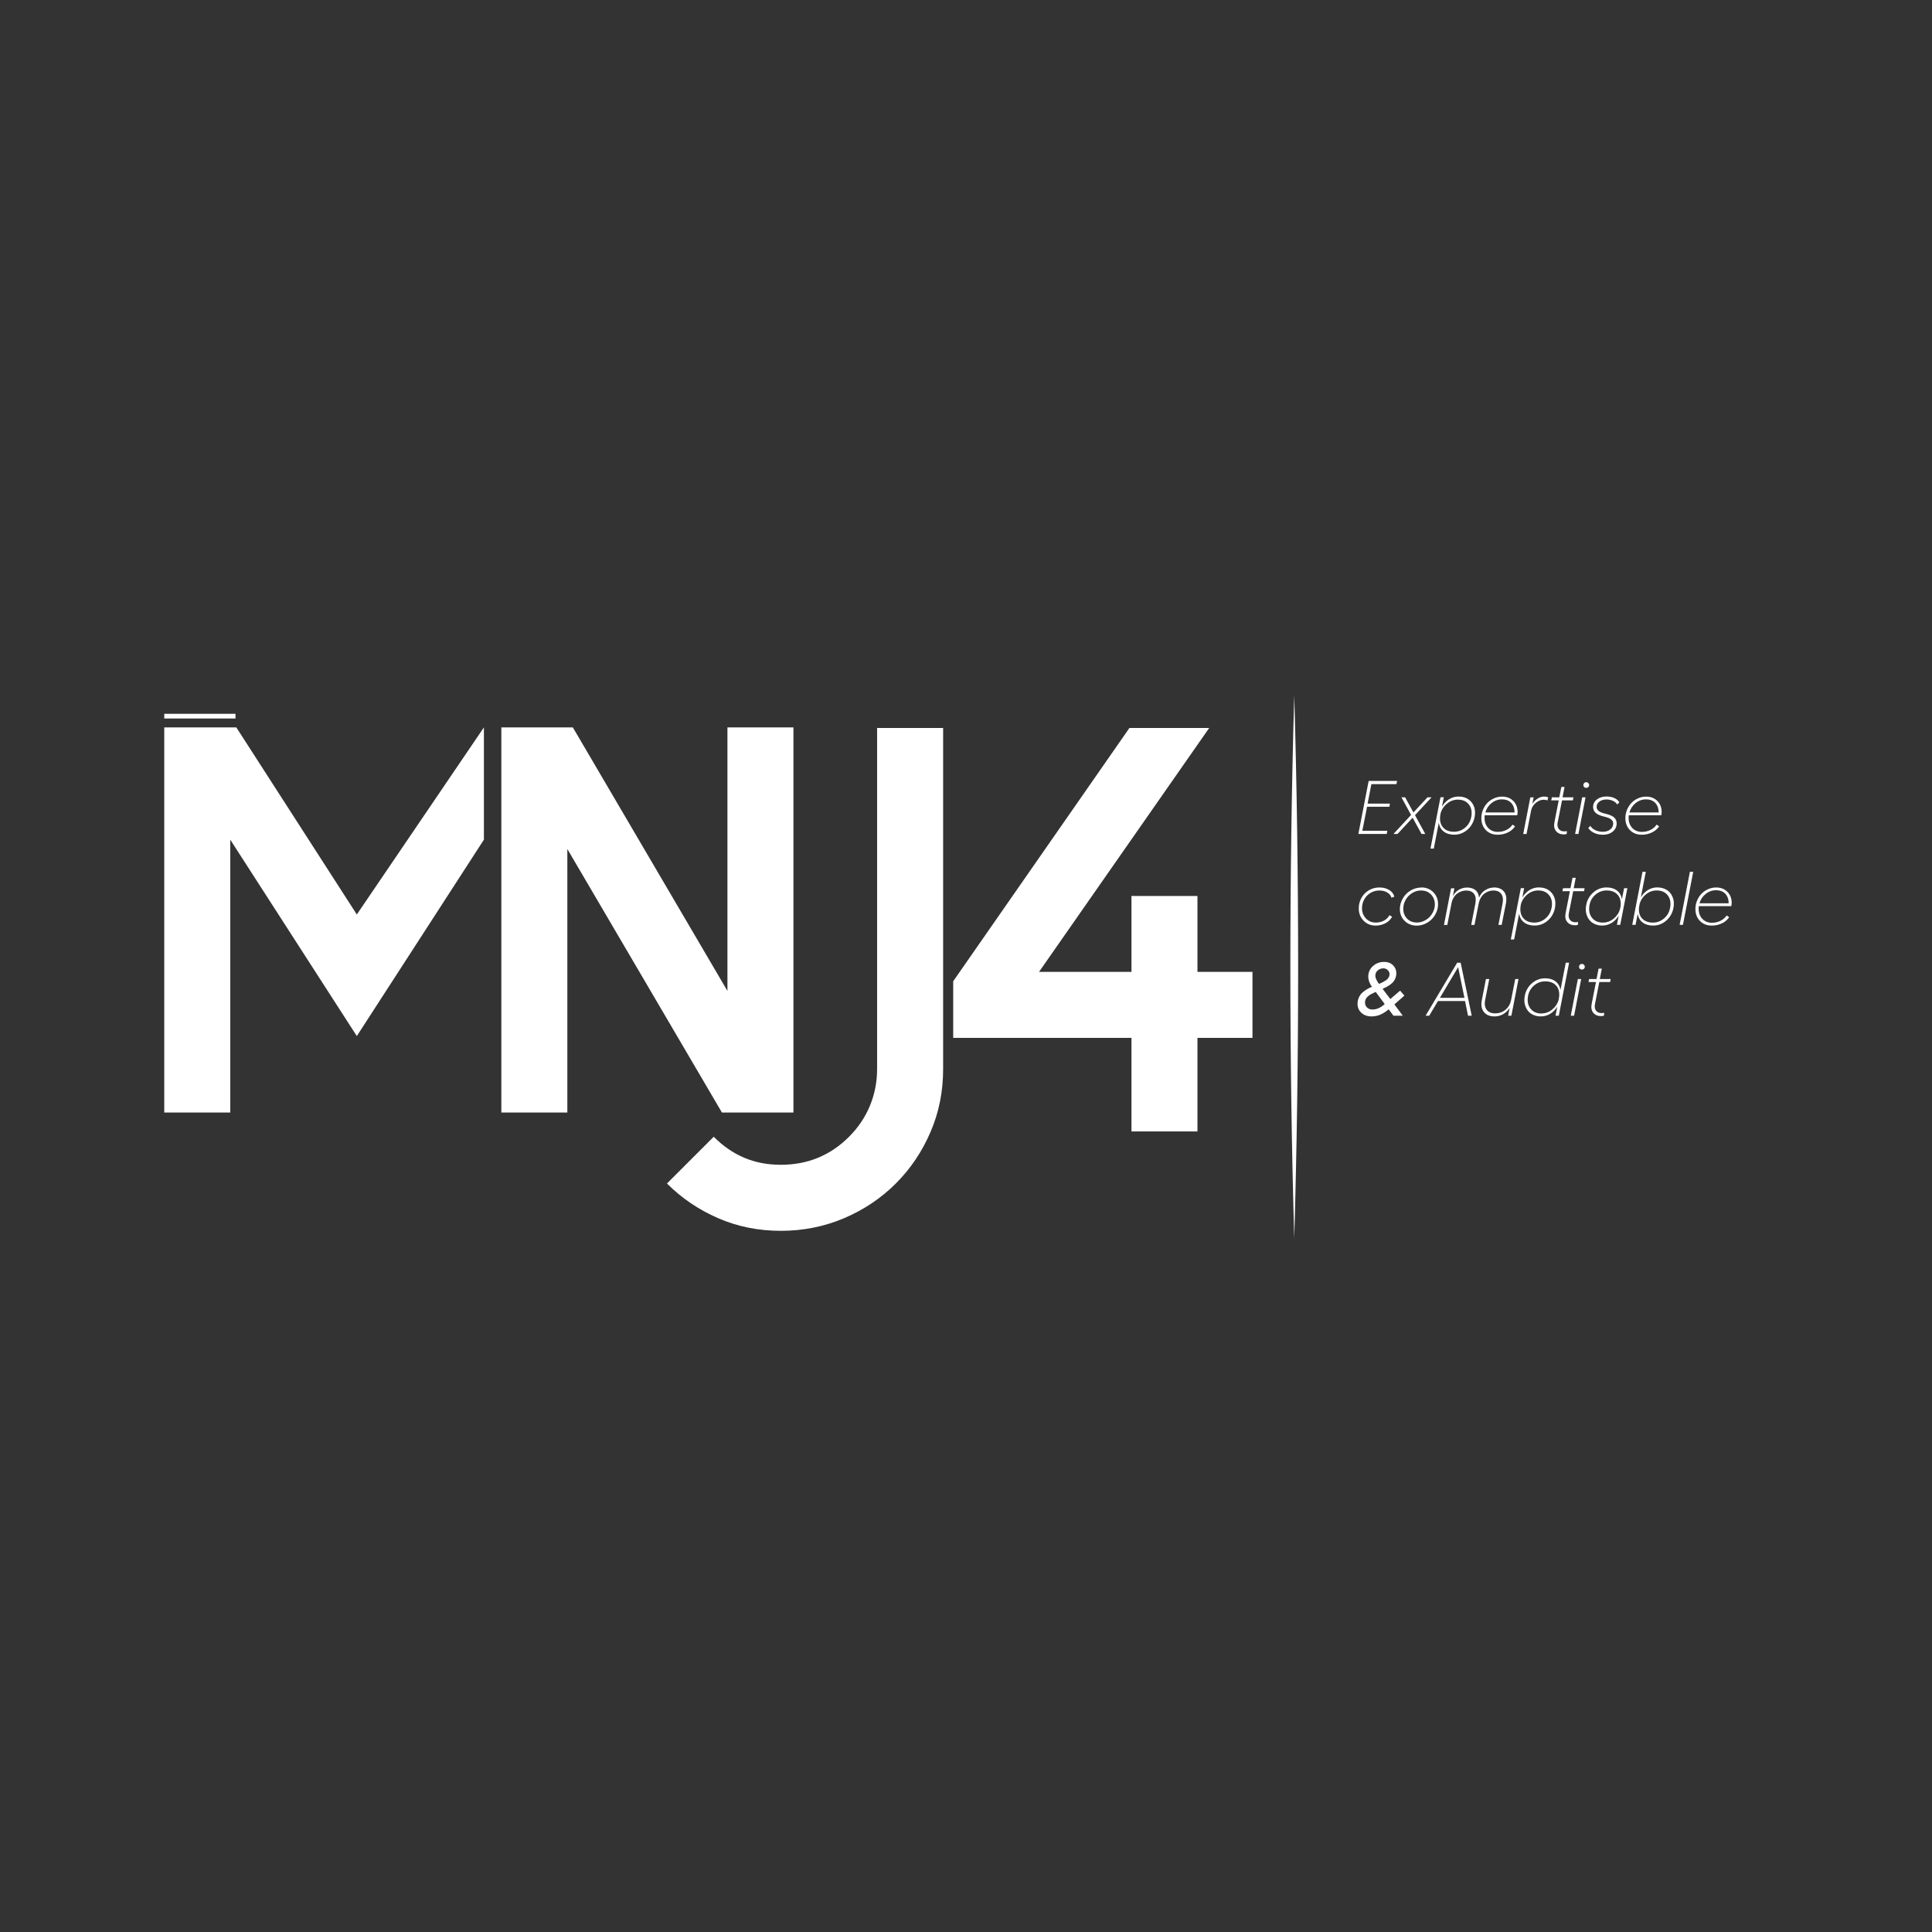 <svg xmlns="http://www.w3.org/2000/svg" viewBox="0 0 512 512"><rect x="0" y="0" width="512" height="512" fill="#333333" stroke="none"/><defs><style>      .cls-1 {        fill: #fff;      }    </style></defs><g><g id="Calque_1"><g><path class="cls-1" d="M362.72,206.96h7.52l-.17.84h-6.64l-1,5.16h5.92l-.14.84h-5.92l-1.26,6.36h6.63l-.16.84h-7.52l2.73-14.05Z"></path><path class="cls-1" d="M379.38,211.3l-4.39,4.73,2.72,4.98h-.98l-2.37-4.31-4.01,4.31h-1.07l4.67-5.04-2.55-4.67h.98l2.19,4.01,3.73-4.01h1.06Z"></path><path class="cls-1" d="M386.53,211.1c1.5,0,2.65.51,3.47,1.54s1.08,2.34.78,3.93c-.27,1.35-.91,2.46-1.92,3.33-1.01.87-2.17,1.3-3.48,1.3-1.13,0-2.05-.28-2.77-.83-.72-.55-1.16-1.32-1.32-2.32l-1.32,6.84h-.88l2.65-13.6h.88l-.48,2.49c.48-.83,1.11-1.49,1.88-1.97s1.61-.72,2.52-.72ZM389.9,216.54c.25-1.38.04-2.5-.64-3.35-.68-.86-1.65-1.28-2.92-1.28-1.1,0-2.08.38-2.96,1.14s-1.43,1.67-1.66,2.73v.07c-.25,1.38-.04,2.49.63,3.33s1.67,1.25,2.98,1.25c1.11,0,2.09-.37,2.95-1.1.86-.73,1.39-1.66,1.6-2.78Z"></path><path class="cls-1" d="M402.09,216.05h-8.63c-.03.3-.04.54-.04.71,0,1.09.33,1.98.98,2.67.66.69,1.51,1.03,2.55,1.03.81,0,1.56-.17,2.25-.51.69-.34,1.24-.81,1.64-1.42l.67.46c-.47.69-1.11,1.24-1.93,1.63-.82.39-1.7.59-2.67.59-1.29,0-2.33-.41-3.13-1.22-.8-.81-1.21-1.88-1.21-3.19,0-.77.15-1.51.44-2.21.29-.71.69-1.31,1.18-1.82.49-.51,1.07-.91,1.75-1.21.68-.3,1.38-.45,2.11-.45,1.22,0,2.22.38,2.98,1.14s1.15,1.74,1.15,2.93c0,.25-.03.54-.1.88ZM398.04,211.84c-1.03,0-1.95.33-2.76.98-.81.65-1.36,1.48-1.65,2.49h7.74c0-1.08-.31-1.93-.9-2.55-.59-.61-1.4-.92-2.43-.92Z"></path><path class="cls-1" d="M409.18,211.1c.44,0,.81.07,1.1.21l-.2.84c-.25-.15-.57-.22-.96-.22-.72,0-1.4.26-2.06.79s-1.08,1.18-1.27,1.94l-1.24,6.36h-.88l1.88-9.71h.88l-.34,1.72c.36-.57.83-1.04,1.41-1.4.58-.36,1.14-.53,1.69-.53Z"></path><path class="cls-1" d="M413.95,212.11l-1.15,5.84c-.14.73-.04,1.31.29,1.74s.83.64,1.49.64c.24,0,.45-.03.65-.1l-.02.76c-.23.09-.47.14-.72.14-.93,0-1.64-.29-2.12-.88-.48-.58-.62-1.36-.43-2.33l1.14-5.82h-1.98l.16-.8h1.97l.54-2.75h.86l-.54,2.75h2.89l-.15.8h-2.88Z"></path><path class="cls-1" d="M419.3,211.3h.88l-1.88,9.71h-.88l1.88-9.71ZM420.39,207.29c.2,0,.37.08.52.23.15.15.23.32.23.52,0,.21-.08.4-.23.54-.15.15-.33.22-.52.22-.22,0-.41-.07-.56-.22-.15-.14-.23-.33-.23-.55,0-.2.08-.38.23-.52.15-.15.34-.22.55-.22Z"></path><path class="cls-1" d="M424.76,221.21c-.84,0-1.61-.16-2.29-.48-.69-.32-1.21-.75-1.56-1.29l.55-.58c.28.48.72.86,1.31,1.14.59.28,1.25.43,1.97.43.8,0,1.46-.2,1.98-.6s.79-.94.79-1.61c0-.44-.19-.81-.58-1.1s-1-.53-1.85-.72c-.99-.23-1.72-.55-2.19-.96-.47-.41-.7-.94-.7-1.59,0-.8.34-1.47,1.01-1.99.67-.52,1.52-.78,2.55-.78.79,0,1.49.14,2.09.42.6.28,1.04.66,1.3,1.13l-.56.58c-.23-.41-.6-.73-1.13-.97-.52-.25-1.1-.37-1.72-.37-.74,0-1.36.18-1.86.55-.5.37-.75.84-.75,1.42,0,.44.19.81.57,1.1.38.29.99.53,1.83.72,1.01.24,1.75.55,2.21.95.46.4.7.93.7,1.6,0,.88-.35,1.6-1.04,2.17s-1.57.84-2.64.84Z"></path><path class="cls-1" d="M440.27,216.05h-8.63c-.03.3-.04.54-.04.71,0,1.09.33,1.98.98,2.67.66.69,1.51,1.03,2.55,1.03.81,0,1.56-.17,2.25-.51.69-.34,1.24-.81,1.64-1.42l.67.46c-.47.69-1.11,1.24-1.93,1.63-.82.39-1.71.59-2.67.59-1.29,0-2.33-.41-3.14-1.22-.8-.81-1.21-1.88-1.21-3.19,0-.77.15-1.51.44-2.21.29-.71.69-1.31,1.18-1.82.49-.51,1.07-.91,1.75-1.21.68-.3,1.38-.45,2.11-.45,1.22,0,2.22.38,2.98,1.14.77.76,1.15,1.74,1.15,2.93,0,.25-.03.54-.1.88ZM436.22,211.84c-1.03,0-1.95.33-2.76.98-.81.65-1.36,1.48-1.65,2.49h7.74c0-1.08-.31-1.93-.9-2.55-.59-.61-1.4-.92-2.43-.92Z"></path><path class="cls-1" d="M368.93,242.95c-.42.75-1.03,1.33-1.8,1.73-.78.4-1.64.61-2.59.61-1.27,0-2.33-.43-3.18-1.3-.85-.87-1.27-1.94-1.27-3.2-.01-1.03.22-1.97.7-2.83.48-.86,1.14-1.54,1.98-2.03.84-.5,1.78-.74,2.8-.74s1.85.22,2.58.67c.74.45,1.19,1.04,1.36,1.78l-.76.26c-.16-.58-.53-1.04-1.13-1.39-.59-.35-1.28-.52-2.05-.52-.88,0-1.67.21-2.39.65-.72.43-1.27,1.02-1.67,1.76-.4.74-.58,1.56-.56,2.45.03,1.01.39,1.87,1.07,2.58.68.71,1.53,1.06,2.55,1.06.81,0,1.53-.17,2.17-.5.63-.34,1.13-.82,1.49-1.46l.71.44Z"></path><path class="cls-1" d="M376.66,235.18c1.28,0,2.34.42,3.18,1.27s1.26,1.9,1.26,3.17c0,.74-.15,1.47-.46,2.17-.31.7-.71,1.3-1.22,1.82-.51.51-1.11.92-1.81,1.23-.7.31-1.42.46-2.17.46-1.28,0-2.34-.42-3.19-1.25-.85-.84-1.27-1.88-1.27-3.13,0-.75.15-1.48.46-2.18.3-.71.71-1.32,1.22-1.83.51-.52,1.11-.93,1.81-1.24.7-.31,1.42-.46,2.18-.46ZM376.62,235.98c-.84,0-1.63.22-2.36.67-.73.45-1.31,1.04-1.74,1.79s-.64,1.55-.64,2.4c0,1.05.34,1.92,1.01,2.61.67.69,1.54,1.03,2.61,1.03.62,0,1.22-.13,1.81-.4.58-.26,1.09-.61,1.52-1.05s.77-.95,1.03-1.53c.26-.59.39-1.2.39-1.82,0-1.06-.34-1.94-1.02-2.64s-1.55-1.05-2.6-1.05Z"></path><path class="cls-1" d="M395.85,235.18c1.25,0,2.16.38,2.74,1.13s.74,1.78.5,3.09l-1.13,5.7h-.86l1.09-5.66c.21-1.08.1-1.93-.34-2.54-.43-.61-1.14-.91-2.11-.91-.4,0-.8.06-1.19.2-.4.13-.78.33-1.14.6-.37.27-.69.64-.96,1.11-.28.47-.48,1.01-.59,1.62v-.02l-1.11,5.61h-.86l1.1-5.66c.21-1.09.1-1.94-.33-2.54-.43-.6-1.14-.91-2.13-.91-.38,0-.76.06-1.13.18-.38.12-.75.3-1.11.54s-.69.58-.97,1.02c-.29.44-.5.94-.63,1.52l-1.14,5.86h-.88l1.88-9.71h.88l-.4,2.07c.4-.76.94-1.33,1.62-1.7s1.37-.57,2.1-.57c.96,0,1.72.23,2.27.69.55.46.87,1.12.95,1.98.35-.86.88-1.52,1.61-1.98.73-.46,1.49-.69,2.3-.69Z"></path><path class="cls-1" d="M407.82,235.18c1.5,0,2.65.51,3.47,1.54s1.08,2.34.78,3.93c-.27,1.35-.91,2.46-1.92,3.33-1.01.87-2.17,1.3-3.48,1.3-1.13,0-2.05-.28-2.77-.83-.72-.55-1.16-1.32-1.32-2.32l-1.32,6.84h-.88l2.65-13.6h.88l-.48,2.49c.48-.83,1.11-1.49,1.88-1.97s1.61-.72,2.52-.72ZM411.19,240.61c.25-1.38.04-2.5-.64-3.35-.68-.86-1.65-1.28-2.92-1.28-1.1,0-2.08.38-2.96,1.14s-1.43,1.67-1.66,2.73v.07c-.25,1.38-.04,2.49.63,3.33s1.67,1.25,2.98,1.25c1.11,0,2.09-.37,2.95-1.1.86-.73,1.39-1.66,1.6-2.78Z"></path><path class="cls-1" d="M416.91,236.19l-1.15,5.84c-.14.73-.04,1.31.29,1.74s.83.64,1.49.64c.24,0,.45-.03.65-.1l-.02.76c-.23.09-.47.14-.72.14-.93,0-1.64-.29-2.12-.88-.48-.58-.62-1.36-.43-2.33l1.14-5.82h-1.98l.16-.8h1.97l.54-2.75h.86l-.54,2.75h2.89l-.15.8h-2.88Z"></path><path class="cls-1" d="M430.4,235.38h.87l-1.89,9.71h-.88l.48-2.45c-.48.82-1.1,1.46-1.86,1.93-.76.47-1.6.71-2.51.71-.73,0-1.4-.13-1.99-.4s-1.09-.64-1.46-1.13c-.38-.49-.64-1.07-.8-1.74-.15-.67-.15-1.41.01-2.22.26-1.34.9-2.44,1.91-3.31,1.01-.87,2.17-1.3,3.47-1.3,1.13,0,2.05.27,2.76.82.71.54,1.15,1.31,1.31,2.3l.58-2.91ZM424.78,244.49c1.05,0,2-.34,2.85-1.03.85-.69,1.41-1.54,1.69-2.54l.14-.71c.17-1.29-.08-2.31-.76-3.08-.68-.77-1.65-1.15-2.91-1.15-1.11,0-2.09.36-2.95,1.09s-1.39,1.65-1.6,2.78c-.25,1.37-.04,2.48.64,3.35.68.87,1.65,1.3,2.91,1.3Z"></path><path class="cls-1" d="M439.21,235.18c.73,0,1.4.13,2,.4.6.27,1.1.65,1.47,1.13s.65,1.06.8,1.73c.15.67.15,1.41-.01,2.21-.26,1.35-.9,2.45-1.91,3.33-1.01.87-2.17,1.31-3.47,1.31-1.12,0-2.04-.27-2.76-.81-.72-.54-1.16-1.3-1.33-2.28l-.56,2.89h-.88l2.72-14.05h.88l-1.32,6.77c.48-.82,1.1-1.46,1.86-1.93.76-.47,1.6-.71,2.51-.71ZM442.59,240.61c.25-1.38.04-2.5-.63-3.35s-1.65-1.28-2.92-1.28c-1.03,0-1.97.33-2.81,1-.84.67-1.4,1.49-1.69,2.48l-.18.94c-.14,1.25.12,2.25.8,2.99.68.74,1.64,1.11,2.87,1.11,1.11,0,2.09-.37,2.95-1.1.86-.73,1.39-1.66,1.6-2.78Z"></path><path class="cls-1" d="M448.72,231.04l-2.72,14.05h-.88l2.72-14.05h.88Z"></path><path class="cls-1" d="M458.83,240.13h-8.63c-.03.3-.04.54-.04.71,0,1.09.33,1.98.98,2.67.66.69,1.51,1.03,2.55,1.03.81,0,1.56-.17,2.25-.51.69-.34,1.24-.81,1.64-1.42l.67.46c-.47.69-1.11,1.24-1.93,1.63-.82.39-1.71.59-2.67.59-1.29,0-2.33-.41-3.14-1.22-.8-.81-1.21-1.88-1.21-3.19,0-.77.15-1.51.44-2.21.29-.71.69-1.31,1.18-1.82.49-.51,1.07-.91,1.75-1.21.68-.3,1.38-.45,2.11-.45,1.22,0,2.22.38,2.98,1.14.77.76,1.15,1.74,1.15,2.93,0,.25-.03.54-.1.88ZM454.78,235.92c-1.03,0-1.95.33-2.76.98-.81.65-1.36,1.48-1.65,2.49h7.74c0-1.08-.31-1.93-.9-2.55-.59-.61-1.4-.92-2.43-.92Z"></path><path class="cls-1" d="M372.18,263.85l-2.65,2.33,2.22,2.99h-2.47l-1.26-1.69c-.77.64-1.52,1.11-2.24,1.42s-1.5.46-2.34.46c-1.08,0-1.96-.32-2.65-.95-.69-.63-1.03-1.42-1.03-2.38,0-.48.07-.93.22-1.35s.33-.77.55-1.07c.23-.3.51-.58.86-.85.35-.27.69-.5,1.02-.69.34-.19.72-.37,1.16-.56-.65-.94-.97-1.83-.97-2.65,0-1.15.42-2.1,1.24-2.84s1.83-1.11,3.02-1.11c.92,0,1.68.29,2.28.87.6.58.9,1.31.9,2.18,0,.42-.07.82-.21,1.18-.14.37-.31.68-.52.96-.21.27-.48.53-.82.78-.33.25-.66.46-.98.63-.32.17-.69.35-1.11.54l2.05,2.7,2.6-2.22,1.12,1.3ZM366.72,266.28l.24-.21-2.39-3.21c-.44.2-.82.38-1.12.54-.3.17-.59.36-.87.59-.28.23-.49.48-.63.76-.14.28-.21.58-.21.92,0,.53.18.97.55,1.33.37.36.83.53,1.4.53,1.06,0,2.07-.41,3.03-1.24ZM364.48,258.62c0,.52.32,1.23.96,2.13.35-.14.64-.28.89-.4.25-.12.5-.26.76-.43s.46-.33.62-.49c.16-.16.29-.35.39-.57.1-.22.15-.44.15-.69,0-.41-.16-.77-.48-1.08-.32-.31-.7-.47-1.13-.47-.61,0-1.12.19-1.54.56s-.63.85-.63,1.43Z"></path><path class="cls-1" d="M389.04,269.17l-.79-3.89h-7.17l-2.32,3.89h-.96l8.37-14.05h.92l2.93,14.05h-.97ZM381.59,264.44h6.5l-1.67-8.13-4.83,8.13Z"></path><path class="cls-1" d="M401.56,259.46h.86l-1.89,9.71h-.86l.4-2.09c-.44.72-1.01,1.28-1.71,1.68-.7.4-1.46.6-2.28.6-1.27,0-2.22-.39-2.84-1.18-.62-.79-.8-1.83-.54-3.13l1.09-5.59h.88l-1.1,5.59c-.2,1.07-.06,1.91.42,2.55s1.23.95,2.24.95c1.07,0,1.98-.33,2.75-.97.77-.65,1.26-1.51,1.48-2.58l1.09-5.54Z"></path><path class="cls-1" d="M414.94,255.12h.89l-2.73,14.05h-.88l.48-2.43c-.48.82-1.1,1.46-1.86,1.92-.76.47-1.6.7-2.51.7-.73,0-1.4-.13-1.99-.4s-1.09-.64-1.46-1.13c-.38-.49-.64-1.07-.8-1.74-.15-.67-.15-1.41.01-2.22.26-1.34.9-2.44,1.91-3.31,1.01-.87,2.17-1.3,3.47-1.3,1.12,0,2.04.27,2.75.81.71.54,1.15,1.29,1.32,2.27l1.4-7.21ZM408.5,268.57c1.03,0,1.97-.33,2.81-1,.84-.67,1.41-1.49,1.71-2.47l.16-.92c.14-1.26-.12-2.26-.8-3-.68-.74-1.63-1.11-2.88-1.11-1.11,0-2.09.36-2.95,1.09s-1.39,1.65-1.6,2.78c-.25,1.37-.04,2.48.64,3.35.68.87,1.65,1.3,2.91,1.3Z"></path><path class="cls-1" d="M418.15,259.46h.88l-1.88,9.71h-.88l1.88-9.71ZM419.24,255.44c.2,0,.37.08.52.23s.23.32.23.52c0,.21-.08.4-.23.54-.15.15-.33.22-.52.22-.22,0-.41-.07-.56-.22-.15-.14-.22-.33-.22-.55,0-.2.08-.38.23-.52.15-.15.34-.22.55-.22Z"></path><path class="cls-1" d="M423.83,260.26l-1.15,5.84c-.14.73-.04,1.31.29,1.74.33.43.83.64,1.49.64.23,0,.45-.03.65-.1l-.02.76c-.23.09-.47.14-.73.14-.93,0-1.64-.29-2.12-.88-.48-.58-.62-1.36-.43-2.33l1.14-5.82h-1.98l.16-.8h1.97l.54-2.75h.86l-.54,2.75h2.89l-.15.8h-2.88Z"></path></g><polygon class="cls-1" points="62.63 192.77 43.53 192.77 43.53 294.83 61.02 294.83 61.02 222.52 94.56 274.57 128.24 222.52 128.24 192.77 94.56 242.35 62.63 192.77"></polygon><polygon class="cls-1" points="210.27 294.83 210.27 192.77 192.78 192.77 192.78 262.61 151.81 192.77 132.86 192.77 132.86 294.83 150.35 294.83 150.35 225 191.32 294.83 210.27 294.83"></polygon><path class="cls-1" d="M232.44,283.32c0,3.4-.63,6.63-1.89,9.69-1.26,3.06-3.11,5.81-5.54,8.24-4.96,4.96-10.98,7.43-18.08,7.43s-12.83-2.48-17.79-7.43l-12.39,12.39c3.89,3.89,8.41,6.95,13.56,9.19,5.15,2.24,10.69,3.35,16.62,3.35s11.52-1.12,16.77-3.35c5.25-2.24,9.81-5.3,13.7-9.19,3.89-3.89,6.95-8.43,9.19-13.63,2.24-5.2,3.35-10.76,3.35-16.69v-90.4h-17.5v90.4Z"></path><polygon class="cls-1" points="317.34 257.56 317.34 237.44 299.85 237.44 299.85 257.56 275.35 257.56 320.45 192.92 299.31 192.92 252.61 260.04 252.61 275.05 299.85 275.05 299.85 299.84 317.34 299.84 317.34 275.05 331.92 275.05 331.92 257.56 317.34 257.56"></polygon><rect class="cls-1" x="43.53" y="189.17" width="18.88" height="1.24"></rect><path class="cls-1" d="M342.99,184.26c1.37,47.95,1.38,95.93,0,143.87-1.38-47.95-1.37-95.93,0-143.87h0Z"></path></g></g></svg>
